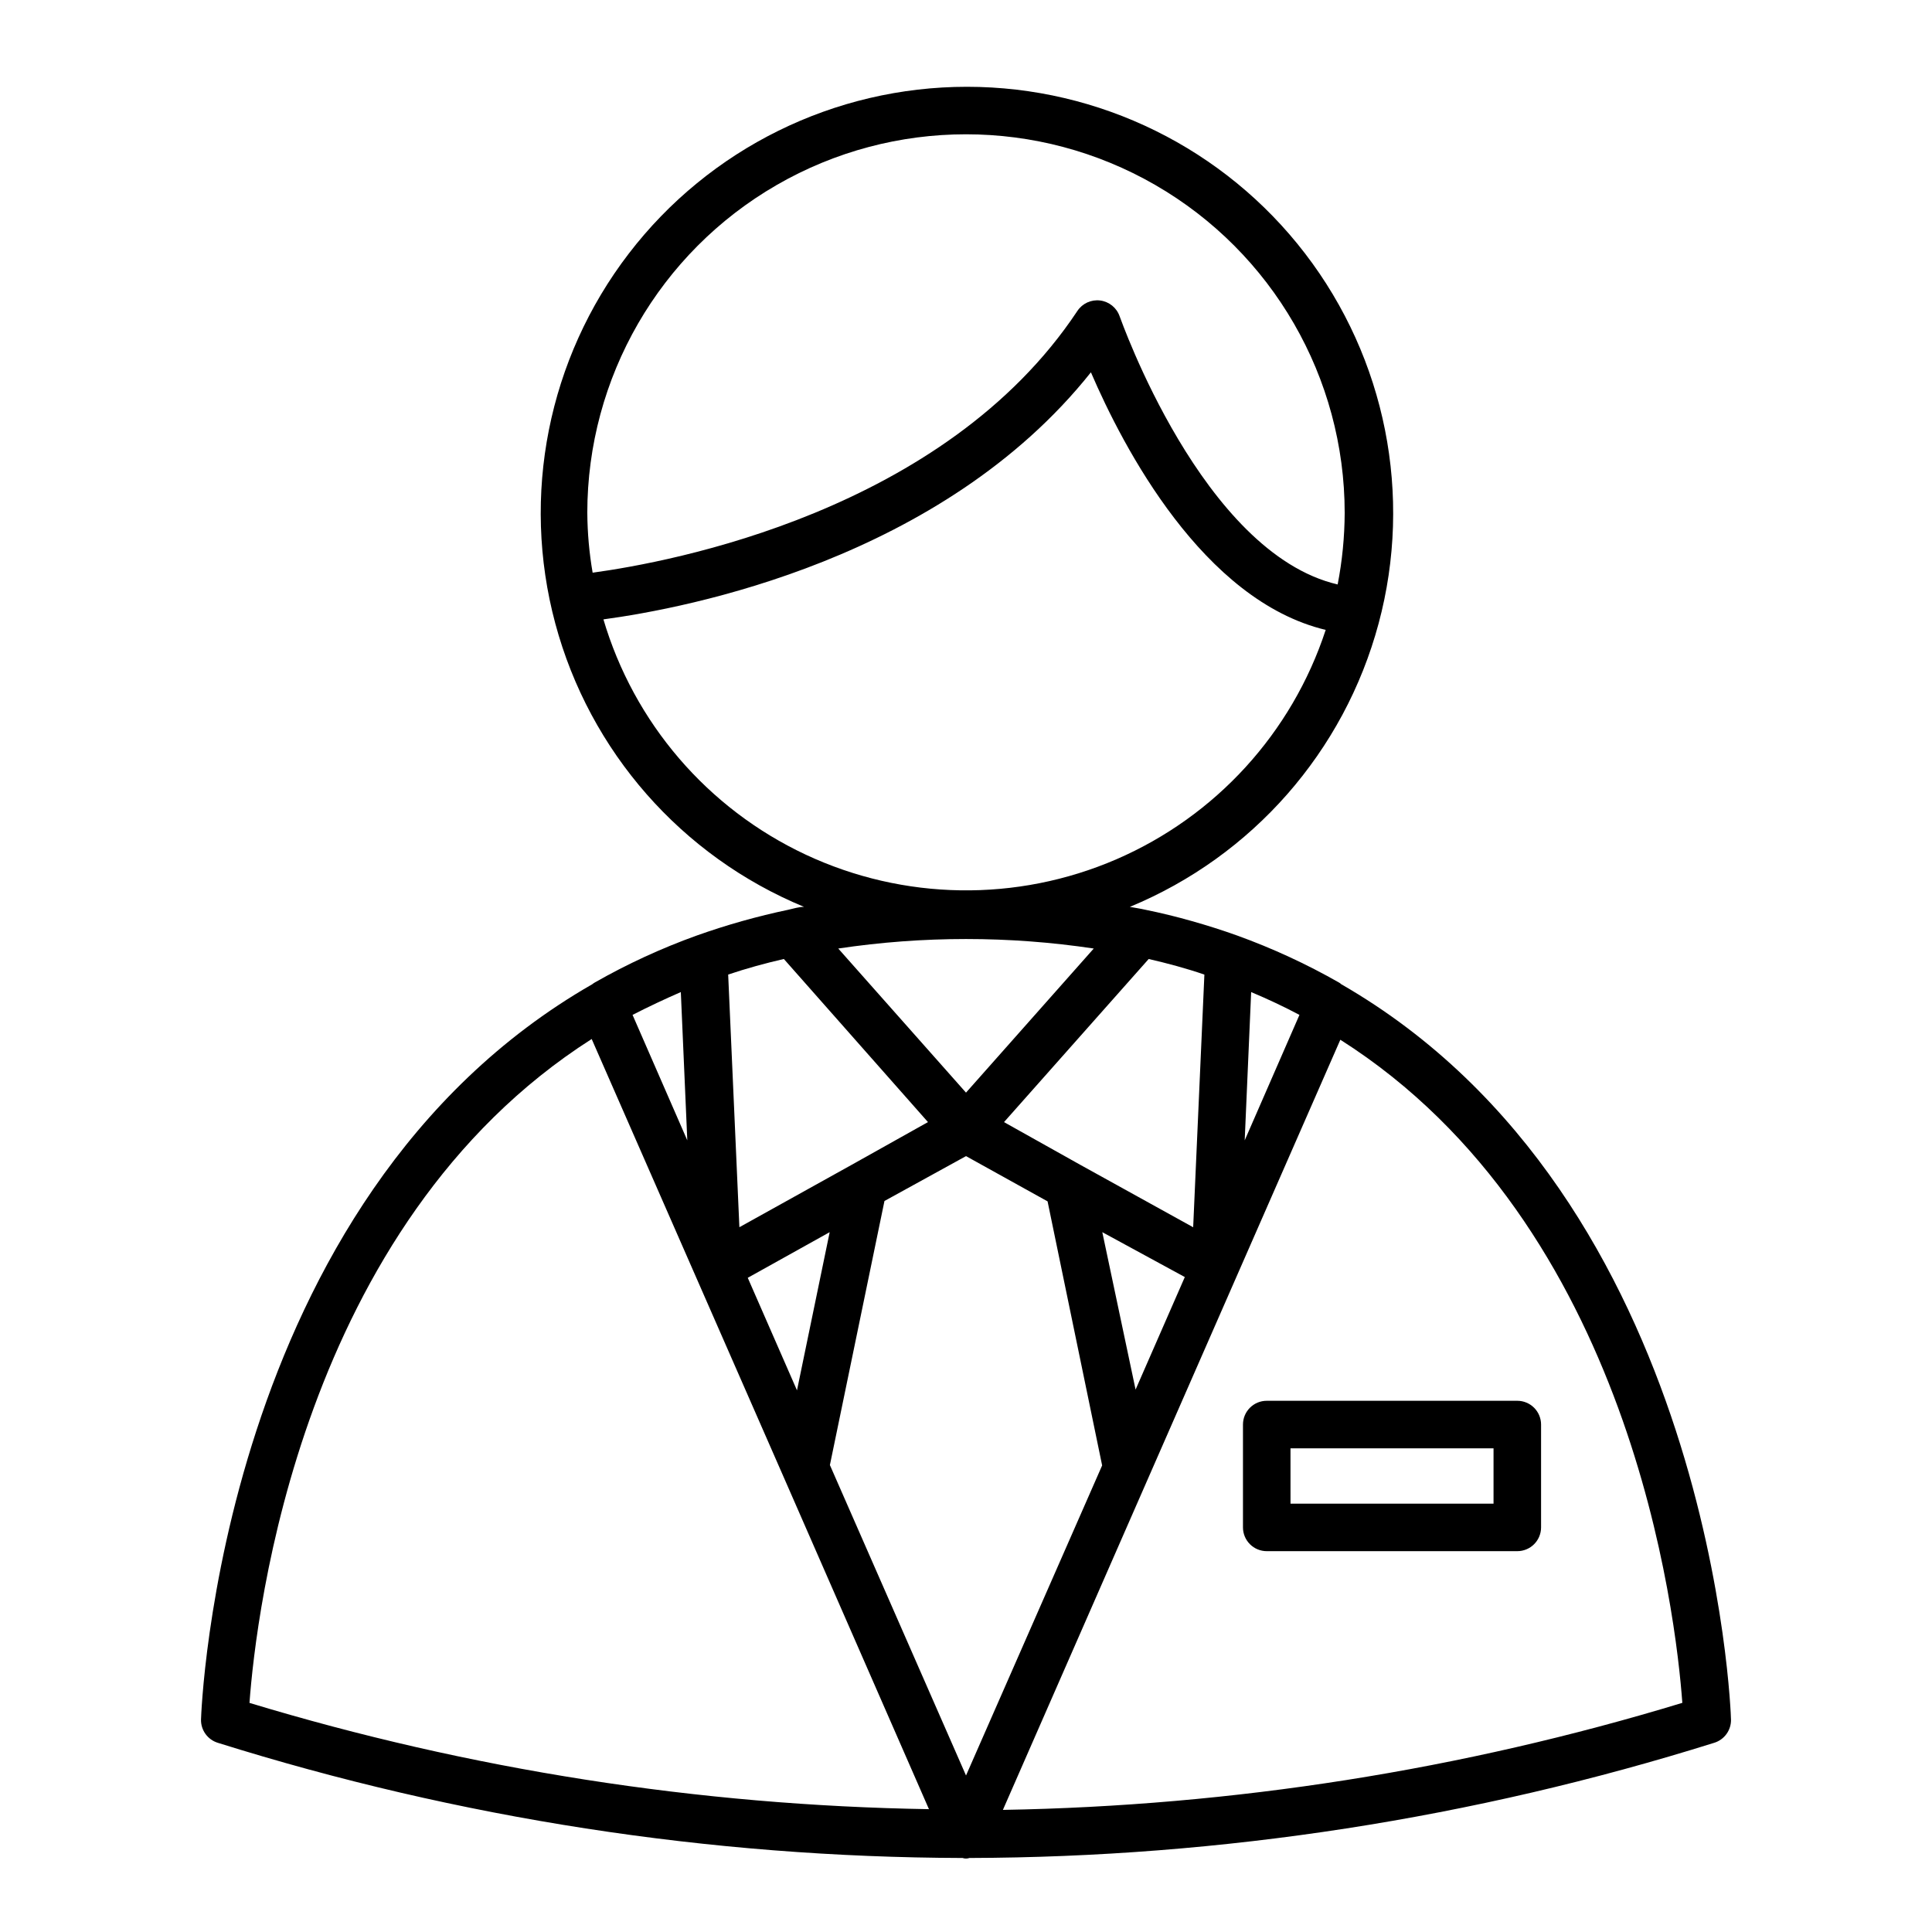 <?xml version="1.0" encoding="UTF-8"?>
<!-- Uploaded to: ICON Repo, www.iconrepo.com, Generator: ICON Repo Mixer Tools -->
<svg fill="#000000" width="800px" height="800px" version="1.1" viewBox="144 144 512 512" xmlns="http://www.w3.org/2000/svg">
 <g>
  <path d="m602.73 599.71c0-1.512-4.637-138.09-103.28-194.88v0.004c-0.18-0.18-0.383-0.332-0.602-0.453-8.613-4.91-17.633-9.074-26.957-12.445-3.93-1.41-7.91-2.672-11.992-3.828-4.082-1.16-8.211-2.168-12.395-3.023-1.309-0.301-2.719-0.504-4.082-0.754l0.004-0.004c32.457-13.422 56.82-41.184 65.922-75.105 9.102-33.922 1.902-70.148-19.473-98.016-21.379-27.871-54.504-44.207-89.625-44.207s-68.246 16.336-89.621 44.207c-21.379 27.867-28.574 64.094-19.473 98.016 9.098 33.922 33.461 61.684 65.918 75.105-1.359 0-2.769 0.453-4.133 0.754v0.004c-8.254 1.734-16.383 4.023-24.332 6.852-9.344 3.363-18.379 7.527-27.004 12.445-0.23 0.133-0.449 0.285-0.656 0.453-99.047 56.828-103.63 193.36-103.68 194.87-0.059 2.809 1.75 5.316 4.434 6.148 63.887 20.043 130.43 30.336 197.39 30.531 0.59 0.203 1.227 0.203 1.816 0 66.957-0.195 133.5-10.488 197.39-30.531 2.684-0.832 4.492-3.34 4.434-6.148zm-127.16-192.8c4.434 1.863 8.715 3.879 12.797 6.047l-14.508 33.25zm-27.156-8.766c5.039 1.16 10.078 2.519 14.762 4.133l-2.973 66.957-29.977-16.578-20.152-11.285zm9.574 84.289-13.047 29.824-8.82-41.719zm-57.988-48.875-33.855-38.188h-0.004c22.449-3.359 45.27-3.359 67.715 0zm-100.36-153.61c0-35.855 19.129-68.988 50.18-86.914 31.051-17.926 69.305-17.926 100.36 0 31.051 17.926 50.176 51.059 50.176 86.914-0.031 6.359-0.652 12.699-1.863 18.941-35.871-8.363-57.535-70.535-57.785-71.086-0.789-2.254-2.785-3.867-5.156-4.168-2.371-0.297-4.703 0.77-6.027 2.758-35.266 53.152-107.77 66.555-128.47 69.375-0.902-5.227-1.375-10.52-1.41-15.82zm4.133 28.215c22.52-3.023 89.93-15.973 129.33-65.496 8.566 19.902 29.676 60.457 62.219 68.266-8.945 27.277-29.152 49.418-55.508 60.805-26.352 11.383-56.324 10.926-82.316-1.258-25.996-12.188-45.52-34.93-53.625-62.469zm47.961 89.98 38.188 43.223-20.152 11.285-29.824 16.574-2.973-66.957c4.785-1.609 9.723-2.969 14.762-4.129zm12.141 72.395-8.664 41.918-13.047-29.824zm-39.449-63.629 1.715 39.297-14.508-33.25c4.231-2.168 8.512-4.184 12.793-6.047zm-114.31 188.37c1.715-23.328 13.551-126.71 90.688-175.93l50.785 115.88 38.594 88.219h-0.004c-61.039-0.988-121.64-10.465-180.06-28.164zm189.89 19.246-36.074-82.27 14.461-69.98 21.613-11.891 21.613 11.992 14.461 69.98zm9.773 9.117 38.641-88.219 50.785-115.88c77.133 48.973 88.922 152.41 90.633 175.73-58.41 17.773-119.01 27.32-180.06 28.367z"/>
  <path d="m473.4 521.52v27.258c0 1.672 0.664 3.273 1.848 4.453 1.18 1.18 2.781 1.844 4.453 1.844h66.398c1.672 0 3.273-0.664 4.453-1.844 1.184-1.18 1.848-2.781 1.848-4.453v-27.258c0-1.668-0.664-3.269-1.848-4.453-1.18-1.18-2.781-1.844-4.453-1.844h-66.398c-3.481 0-6.301 2.82-6.301 6.297zm12.594 6.297 53.809 0.004v14.66h-53.805z"/>
 </g>
</svg>